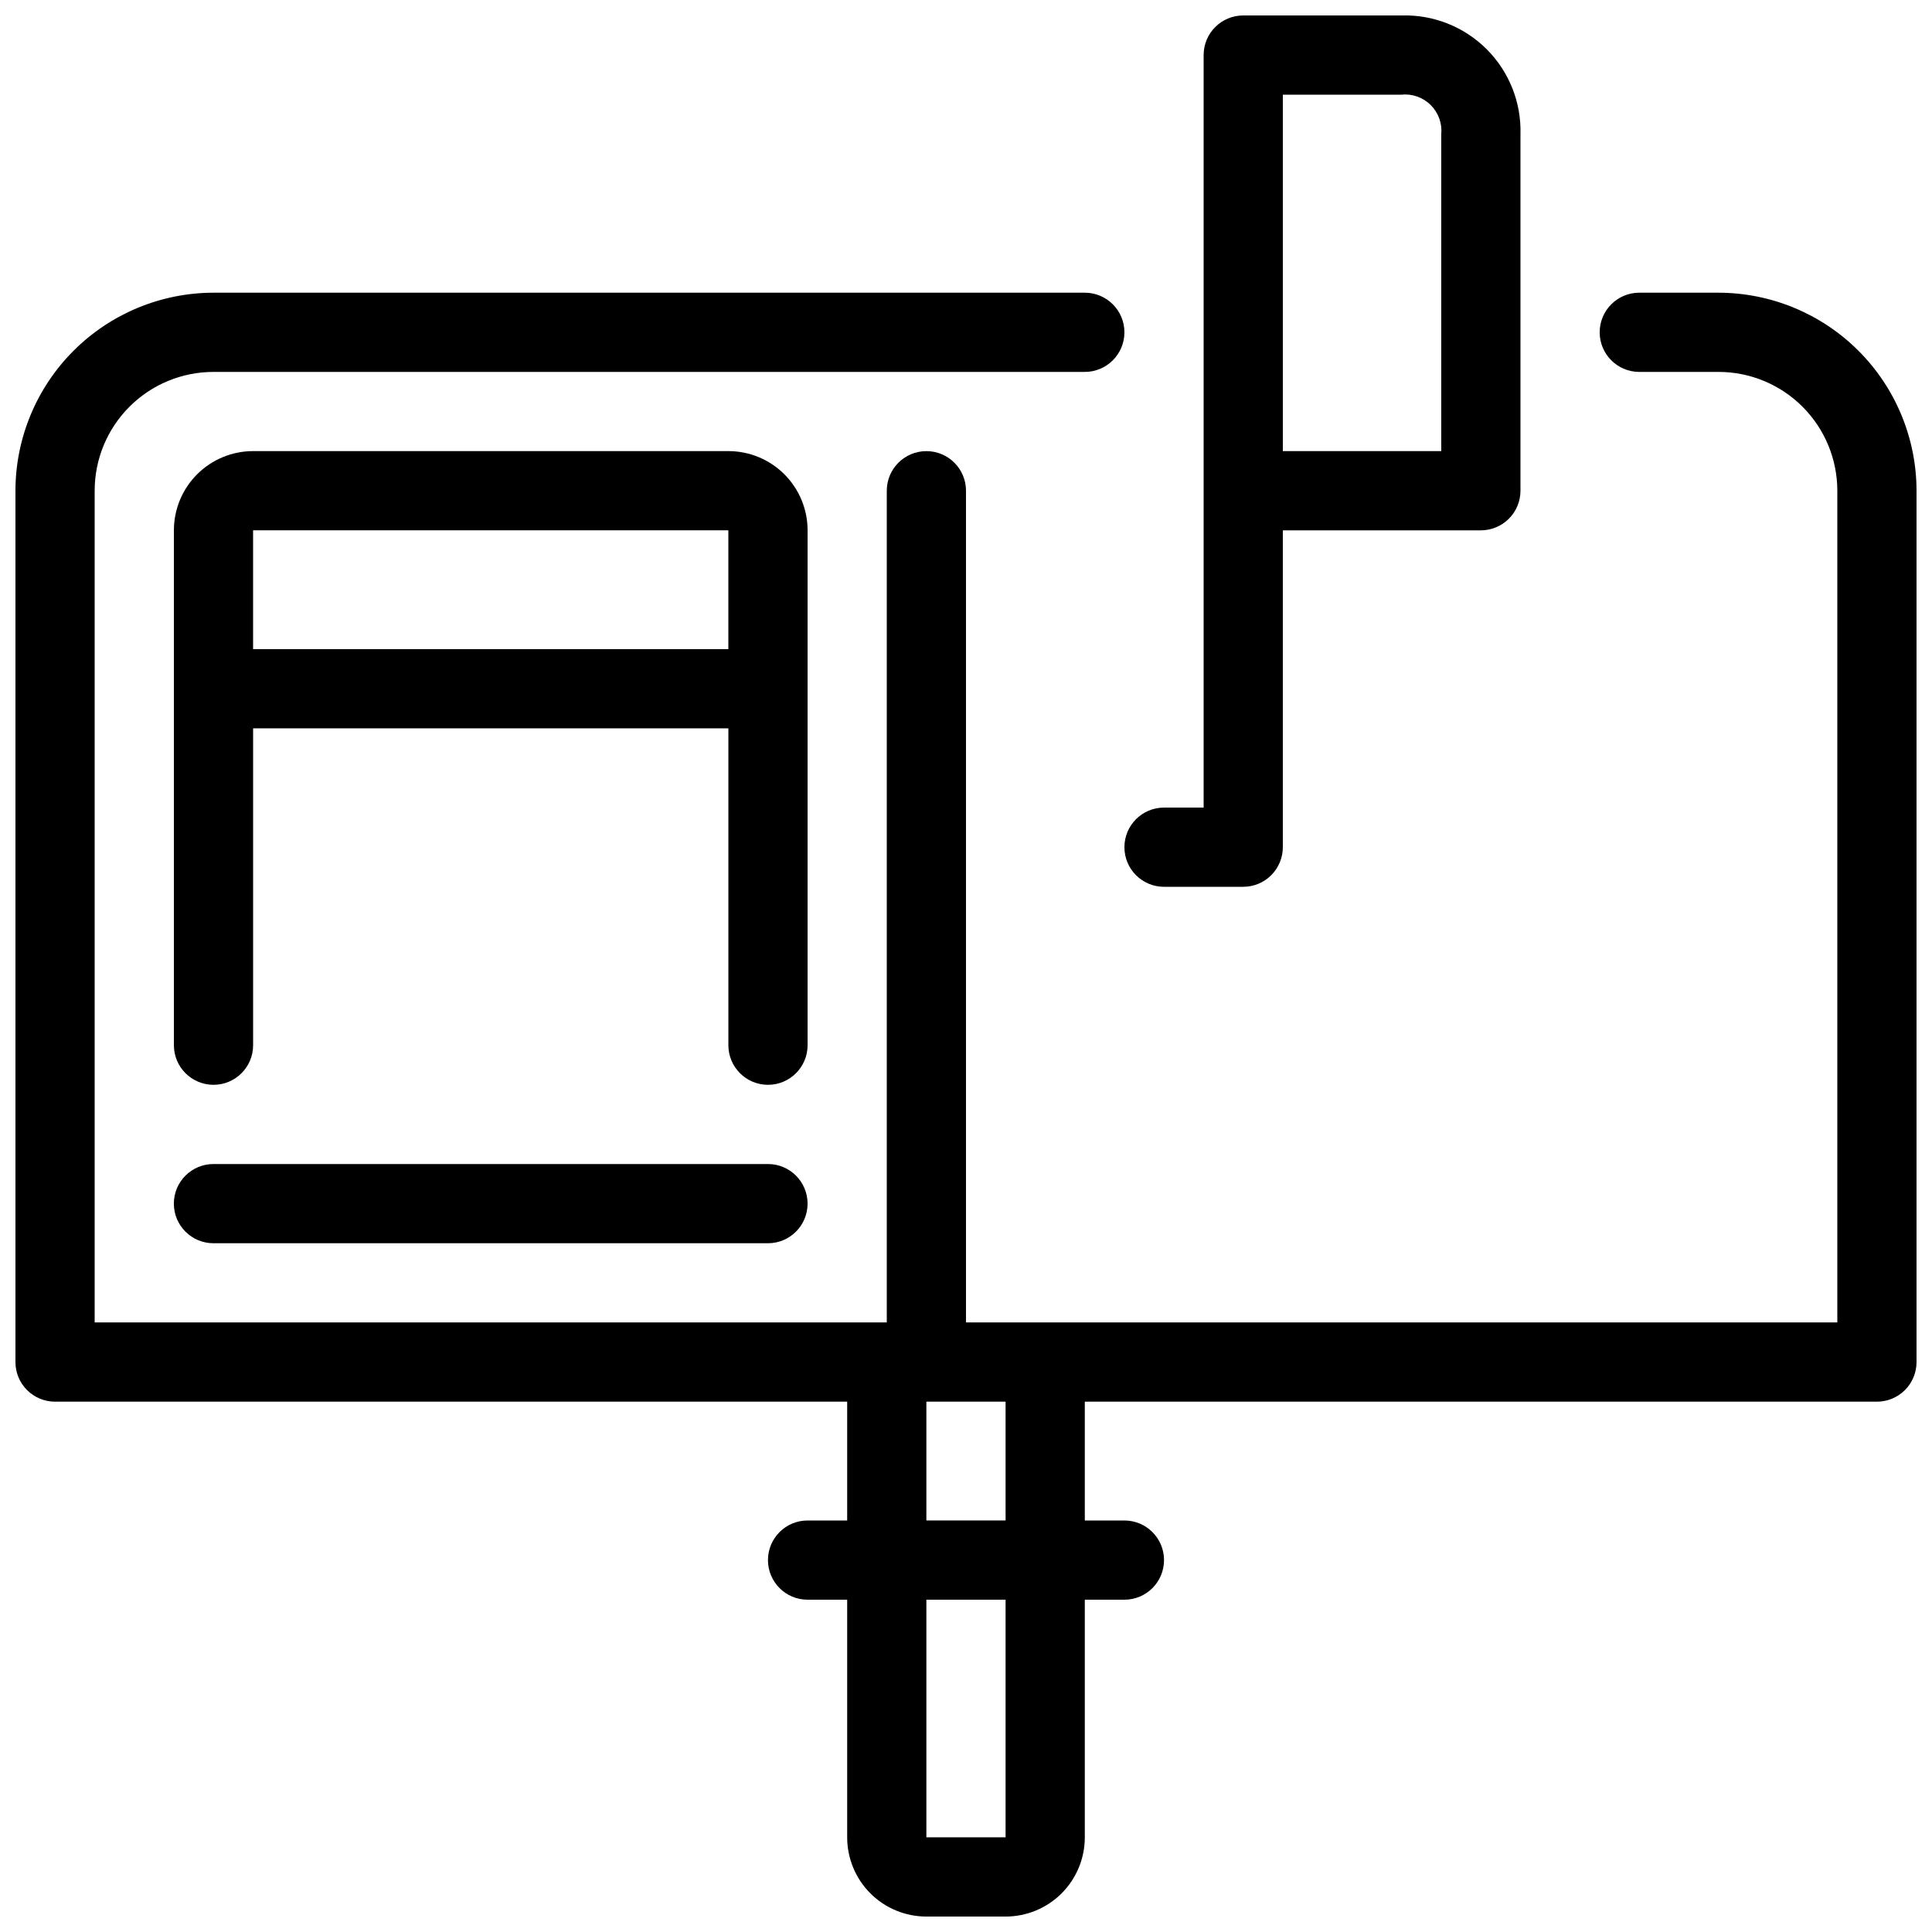 <?xml version="1.0" encoding="UTF-8"?>
<!-- Uploaded to: SVG Repo, www.svgrepo.com, Generator: SVG Repo Mixer Tools -->
<svg width="800px" height="800px" version="1.1" viewBox="144 144 512 512" xmlns="http://www.w3.org/2000/svg">
 <defs>
  <clipPath id="b">
   <path d="m148.09 221h503.81v430.9h-503.81z"/>
  </clipPath>
  <clipPath id="a">
   <path d="m441 148.09h106v231.91h-106z"/>
  </clipPath>
 </defs>
 <g clip-path="url(#b)">
  <path d="m599.42 221.57h-20.992c-5.797 0-10.496 4.699-10.496 10.496s4.699 10.496 10.496 10.496h20.992c8.352 0 16.363 3.316 22.266 9.223 5.906 5.906 9.223 13.914 9.223 22.266v220.41h-230.91v-220.41c0-5.797-4.699-10.496-10.496-10.496s-10.496 4.699-10.496 10.496v220.41h-209.92v-220.41c0-8.352 3.316-16.359 9.223-22.266s13.914-9.223 22.266-9.223h230.91c5.797 0 10.496-4.699 10.496-10.496s-4.699-10.496-10.496-10.496h-230.91c-13.914 0.016-27.254 5.551-37.09 15.391-9.84 9.836-15.375 23.176-15.391 37.09v230.91c0 2.785 1.105 5.457 3.074 7.422 1.969 1.969 4.637 3.074 7.422 3.074h209.92v31.488h-10.496c-5.797 0-10.496 4.699-10.496 10.496s4.699 10.496 10.496 10.496h10.496v62.977c0 5.57 2.211 10.906 6.148 14.844 3.934 3.938 9.273 6.148 14.844 6.148h20.992c5.566 0 10.906-2.211 14.844-6.148 3.934-3.938 6.148-9.273 6.148-14.844v-62.977h10.496c5.797 0 10.496-4.699 10.496-10.496s-4.699-10.496-10.496-10.496h-10.496v-31.488h209.92c2.785 0 5.453-1.105 7.422-3.074 1.969-1.965 3.074-4.637 3.074-7.422v-230.91c-0.016-13.914-5.551-27.254-15.387-37.09-9.84-9.84-23.18-15.375-37.094-15.391zm-188.93 409.34h-20.992v-62.977h20.992zm0-83.969h-20.992v-31.488h20.992z"/>
 </g>
 <g clip-path="url(#a)">
  <path d="m452.48 379.01h20.992c2.781 0 5.453-1.105 7.418-3.074 1.969-1.969 3.074-4.641 3.074-7.422v-83.969h52.48c2.785 0 5.453-1.105 7.422-3.074s3.074-4.641 3.074-7.422v-94.465c0.246-8.426-2.992-16.578-8.949-22.535-5.961-5.961-14.113-9.199-22.539-8.953h-41.98c-5.797 0-10.496 4.699-10.496 10.496v199.43h-10.496c-5.797 0-10.496 4.699-10.496 10.496s4.699 10.496 10.496 10.496zm31.484-209.92h31.363c2.879-0.309 5.746 0.691 7.805 2.727 2.059 2.035 3.094 4.887 2.816 7.769v83.969h-41.984z"/>
 </g>
 <path d="m358.02 284.54c0-5.566-2.215-10.906-6.148-14.844-3.938-3.938-9.277-6.148-14.844-6.148h-125.95c-5.566 0-10.906 2.211-14.844 6.148s-6.148 9.277-6.148 14.844v136.45c0 5.797 4.699 10.496 10.496 10.496s10.496-4.699 10.496-10.496v-83.969h125.95v83.969c0 5.797 4.699 10.496 10.496 10.496s10.496-4.699 10.496-10.496zm-146.95 31.488v-31.488h125.95v31.488z"/>
 <path d="m347.52 452.48h-146.95c-5.797 0-10.496 4.699-10.496 10.496 0 5.797 4.699 10.496 10.496 10.496h146.95c5.797 0 10.496-4.699 10.496-10.496 0-5.797-4.699-10.496-10.496-10.496z"/>
</svg>